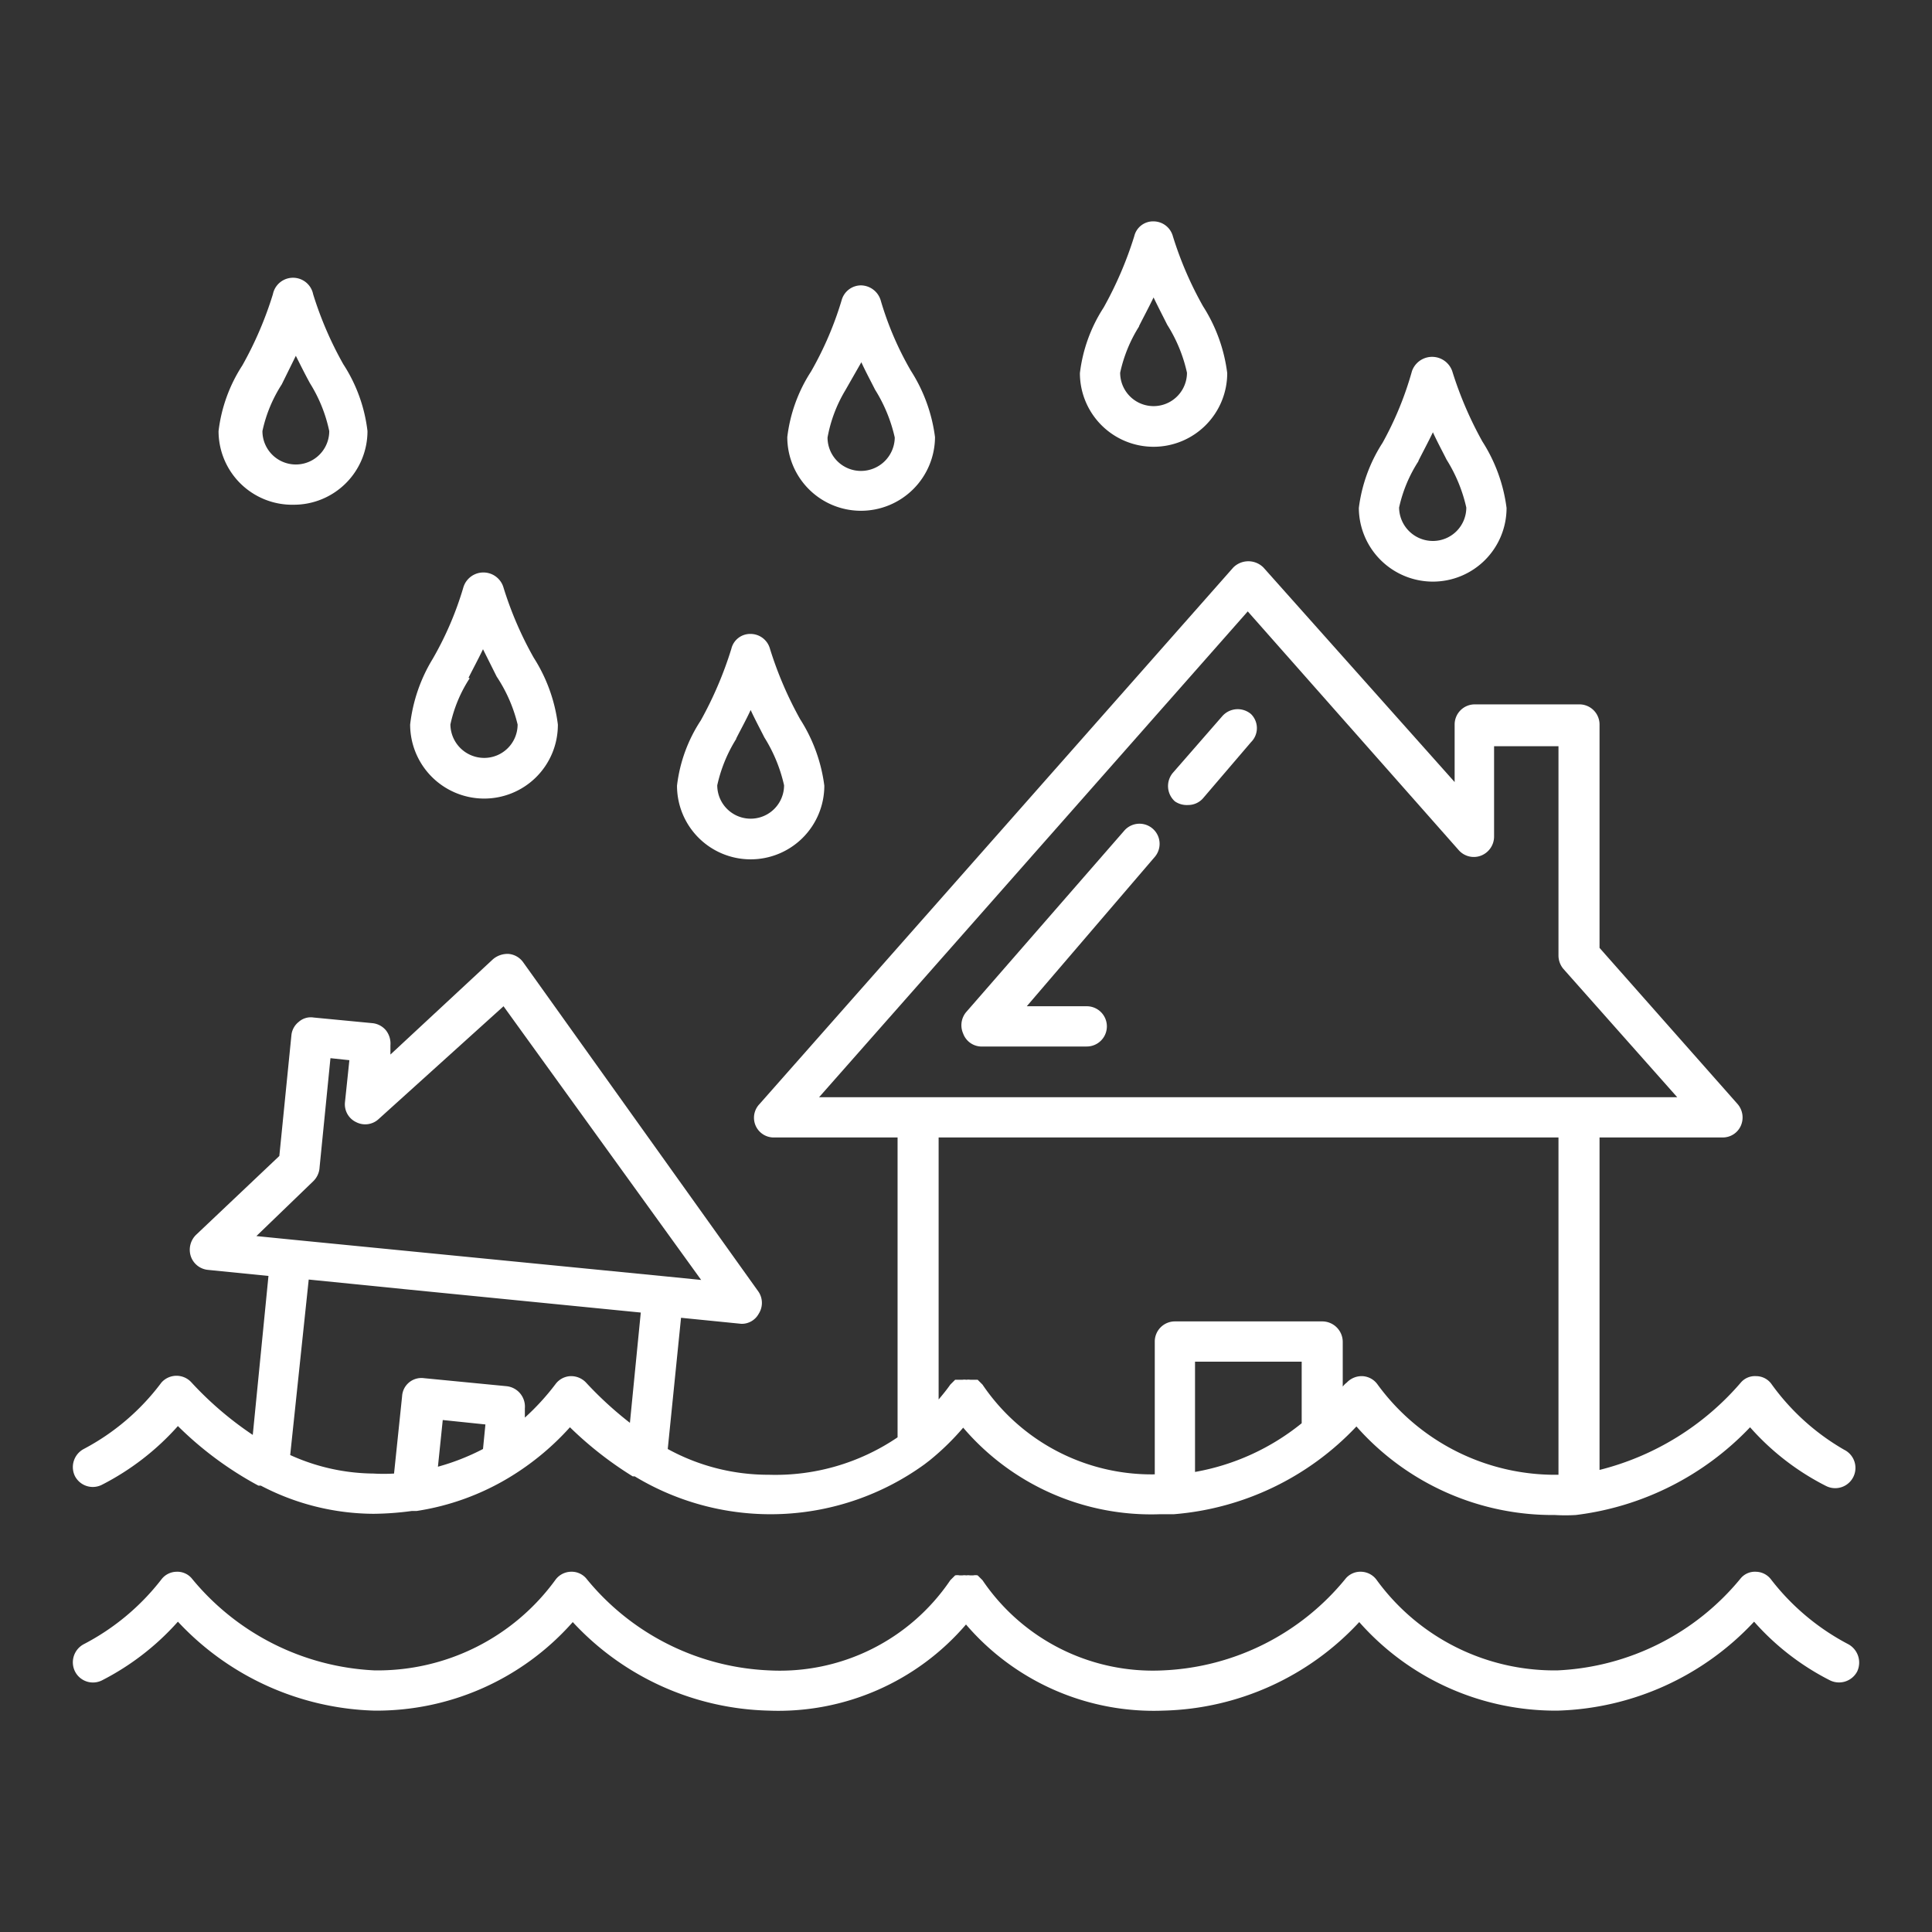 <?xml version="1.0" ?><svg fill="#ffffff" data-name="Layer 1" id="Layer_1" viewBox="0 0 48 48" xmlns="http://www.w3.org/2000/svg"><rect x="0" y="0" width="48" height="48" fill="#333333" stroke="none"/><title/><path d="M18.65,21.35a1.83,1.83,0,0,0,1.83-1.83,4,4,0,0,0-.6-1.65,9.22,9.22,0,0,1-.75-1.75.5.5,0,0,0-.48-.37.48.48,0,0,0-.48.37,9.35,9.35,0,0,1-.76,1.78,3.74,3.74,0,0,0-.59,1.62A1.83,1.83,0,0,0,18.65,21.35Zm-.36-3c.11-.22.24-.45.36-.71.11.24.23.46.34.68a3.81,3.81,0,0,1,.49,1.19.83.83,0,1,1-1.66,0A3.65,3.65,0,0,1,18.29,18.36Z"/><path d="M21.39,12.69a1.84,1.84,0,0,0,1.84-1.83,4,4,0,0,0-.6-1.65,7.89,7.89,0,0,1-.75-1.75.52.52,0,0,0-.49-.37.5.5,0,0,0-.48.37,8.42,8.42,0,0,1-.76,1.77,3.82,3.82,0,0,0-.59,1.63A1.83,1.83,0,0,0,21.39,12.69ZM21,9.7,21.4,9c.11.24.23.46.34.68a3.81,3.81,0,0,1,.49,1.19.84.84,0,0,1-.84.83.83.83,0,0,1-.83-.83A3.49,3.49,0,0,1,21,9.7Z"/><path d="M28.66,11.1a1.83,1.83,0,0,0,1.83-1.83,4,4,0,0,0-.6-1.66,8.86,8.86,0,0,1-.75-1.74.5.5,0,0,0-.48-.37.48.48,0,0,0-.48.37,9.25,9.25,0,0,1-.76,1.77,3.82,3.82,0,0,0-.59,1.63A1.83,1.83,0,0,0,28.66,11.1Zm-.36-3c.11-.22.24-.46.36-.71.11.23.23.46.34.68a3.72,3.72,0,0,1,.49,1.19.83.83,0,1,1-1.66,0A3.56,3.56,0,0,1,28.3,8.11Z"/><path d="M2.53,36.89a6.46,6.46,0,0,0,1.89-1.46,8.69,8.69,0,0,0,2,1.48l.06,0a6.08,6.08,0,0,0,2.8.7,7.45,7.45,0,0,0,.95-.07h0l.12,0a6.28,6.28,0,0,0,2.33-.85l0,0a6.64,6.64,0,0,0,1.48-1.23,9,9,0,0,0,1.56,1.22l.05,0a6.52,6.52,0,0,0,7.2-.3l.13-.1a6.32,6.32,0,0,0,.83-.81,6.14,6.14,0,0,0,4.9,2.15h.34a7,7,0,0,0,4.53-2.18,6.5,6.5,0,0,0,4.93,2.2,4.41,4.41,0,0,0,.52,0h0a7.17,7.17,0,0,0,4.33-2.18,6.33,6.33,0,0,0,1.89,1.46.5.5,0,0,0,.45-.9A5.76,5.76,0,0,1,44,34.37a.47.47,0,0,0-.37-.18.46.46,0,0,0-.38.16,6.81,6.81,0,0,1-3.51,2.17V28.26h3.06a.49.49,0,0,0,.45-.29.51.51,0,0,0-.08-.54l-3.43-3.88V18a.5.5,0,0,0-.5-.5h-2.6a.5.5,0,0,0-.5.5v1.43L31.39,14.1a.53.53,0,0,0-.75,0L18.87,27.43a.49.49,0,0,0,.37.83H22.3v7.45a5.4,5.4,0,0,1-3.2.93A5.19,5.19,0,0,1,16.59,36l.33-3.26,1.5.15h0a.48.48,0,0,0,.43-.25.5.5,0,0,0,0-.54L13,23.91a.5.5,0,0,0-.36-.21.56.56,0,0,0-.39.13L9.7,26.2l0-.23a.53.53,0,0,0-.11-.37.5.5,0,0,0-.34-.18l-1.46-.14a.45.45,0,0,0-.37.11.48.48,0,0,0-.18.33l-.3,3L4.87,30.68a.52.52,0,0,0-.13.53.5.5,0,0,0,.43.34l1.5.15-.39,3.95a8.49,8.49,0,0,1-1.52-1.3.5.5,0,0,0-.75,0A5.76,5.76,0,0,1,2.08,36a.51.51,0,0,0-.22.67A.5.5,0,0,0,2.53,36.89Zm29.81-1.53a5.81,5.81,0,0,1-2.65,1.21V33.83h2.65ZM31,15.19l5.24,5.93a.5.5,0,0,0,.55.14.51.51,0,0,0,.33-.47V18.54h1.6v5.19a.52.52,0,0,0,.12.34l2.83,3.19H20.35Zm7.72,13.07v8.38h0a5.46,5.46,0,0,1-4.5-2.25.49.49,0,0,0-.37-.2.51.51,0,0,0-.39.16.47.47,0,0,0-.1.1V33.33a.51.51,0,0,0-.5-.5H29.19a.5.5,0,0,0-.5.5v3.3a5.07,5.07,0,0,1-4.28-2.23l-.06-.06-.06-.06h0l-.11,0-.07,0a.33.33,0,0,0-.1,0,.33.33,0,0,0-.1,0l-.07,0-.11,0h0l-.06.06-.06.06c-.09.13-.19.25-.29.37V28.26ZM12,36a5.67,5.67,0,0,1-1.12.44L11,35.28l1.06.11ZM7.78,29.35A.52.52,0,0,0,7.94,29l.27-2.71.47.05-.11,1.05a.49.49,0,0,0,.28.49.49.49,0,0,0,.56-.08L12.51,25l4.91,6.8-.9-.09h0l-9.25-.91h0l-.9-.09Zm-.11,2.44,2.39.24,5.86.58-.27,2.74a9.07,9.07,0,0,1-1.09-1,.51.51,0,0,0-.39-.16.49.49,0,0,0-.37.2,6,6,0,0,1-.76.83l0-.23a.51.51,0,0,0-.45-.55l-2.06-.2a.48.48,0,0,0-.54.45l-.2,1.92a4.36,4.36,0,0,1-.51,0,5.1,5.1,0,0,1-2.07-.46Z"/><path d="M45.92,40.85A5.85,5.85,0,0,1,44,39.24a.48.48,0,0,0-.37-.19.46.46,0,0,0-.38.16A6.25,6.25,0,0,1,38.7,41.5a5.46,5.46,0,0,1-4.5-2.25.49.49,0,0,0-.37-.2.48.48,0,0,0-.39.16A6.19,6.19,0,0,1,28.9,41.5a5.11,5.11,0,0,1-4.49-2.24l-.06-.06-.06-.06h0a.27.27,0,0,0-.11,0l-.08,0a.27.27,0,0,0-.09,0,.33.33,0,0,0-.1,0l-.07,0a.27.27,0,0,0-.11,0h0l-.06.06-.06.06A5.11,5.11,0,0,1,19.1,41.5a6.19,6.19,0,0,1-4.54-2.29.48.48,0,0,0-.39-.16.49.49,0,0,0-.37.2A5.46,5.46,0,0,1,9.3,41.5a6.25,6.25,0,0,1-4.54-2.29.47.47,0,0,0-.38-.16.48.48,0,0,0-.37.19,5.85,5.85,0,0,1-1.93,1.61.51.51,0,0,0-.22.67.5.5,0,0,0,.67.23,6.46,6.46,0,0,0,1.89-1.46A6.94,6.94,0,0,0,9.3,42.5a6.5,6.5,0,0,0,4.93-2.2,6.85,6.85,0,0,0,4.87,2.2A6.14,6.14,0,0,0,24,40.36a6.14,6.14,0,0,0,4.9,2.14,6.85,6.85,0,0,0,4.87-2.2,6.5,6.5,0,0,0,4.93,2.2,6.94,6.94,0,0,0,4.88-2.21,6.33,6.33,0,0,0,1.89,1.46.51.51,0,0,0,.67-.22A.52.52,0,0,0,45.92,40.85Z"/><path d="M7.3,12.54a1.83,1.83,0,0,0,1.83-1.83,3.87,3.87,0,0,0-.6-1.66,8.86,8.86,0,0,1-.75-1.74.51.51,0,0,0-1,0,9,9,0,0,1-.76,1.77,3.82,3.82,0,0,0-.59,1.63A1.83,1.83,0,0,0,7.3,12.54ZM7,9.55l.35-.71c.12.24.23.46.35.68a3.65,3.65,0,0,1,.48,1.19.83.83,0,0,1-1.66,0A3.49,3.49,0,0,1,7,9.55Z"/><path d="M12,19.84A1.83,1.83,0,0,0,13.86,18a4,4,0,0,0-.6-1.66,8.86,8.86,0,0,1-.75-1.74.52.52,0,0,0-1,0,8.14,8.14,0,0,1-.76,1.77A4,4,0,0,0,10.19,18,1.84,1.84,0,0,0,12,19.84Zm-.36-3c.11-.22.24-.46.36-.71l.34.68A3.72,3.72,0,0,1,12.86,18a.83.83,0,0,1-.83.83.84.84,0,0,1-.84-.83A3.41,3.41,0,0,1,11.67,16.85Z"/><path d="M35.6,14.45a1.83,1.83,0,0,0,1.83-1.83,4,4,0,0,0-.6-1.65,9.22,9.22,0,0,1-.75-1.75.53.53,0,0,0-1,0A8.22,8.22,0,0,1,34.35,11a3.87,3.87,0,0,0-.59,1.62A1.84,1.84,0,0,0,35.6,14.45Zm-.36-3c.11-.22.24-.46.36-.71.11.24.23.46.34.68a3.81,3.81,0,0,1,.49,1.19.83.83,0,0,1-.83.83.84.84,0,0,1-.84-.83A3.49,3.49,0,0,1,35.24,11.46Z"/><path d="M29.52,20a.49.49,0,0,0,.38-.18l1.18-1.38a.49.49,0,0,0,0-.7.51.51,0,0,0-.71.05L29.14,19.2a.51.51,0,0,0,.05.71A.52.52,0,0,0,29.52,20Z"/><path d="M24.42,26H27a.5.5,0,1,0,0-1H25.51l3.18-3.71a.5.5,0,0,0-.76-.65L24,25.15a.51.51,0,0,0-.07.53A.49.49,0,0,0,24.42,26Z"/></svg>